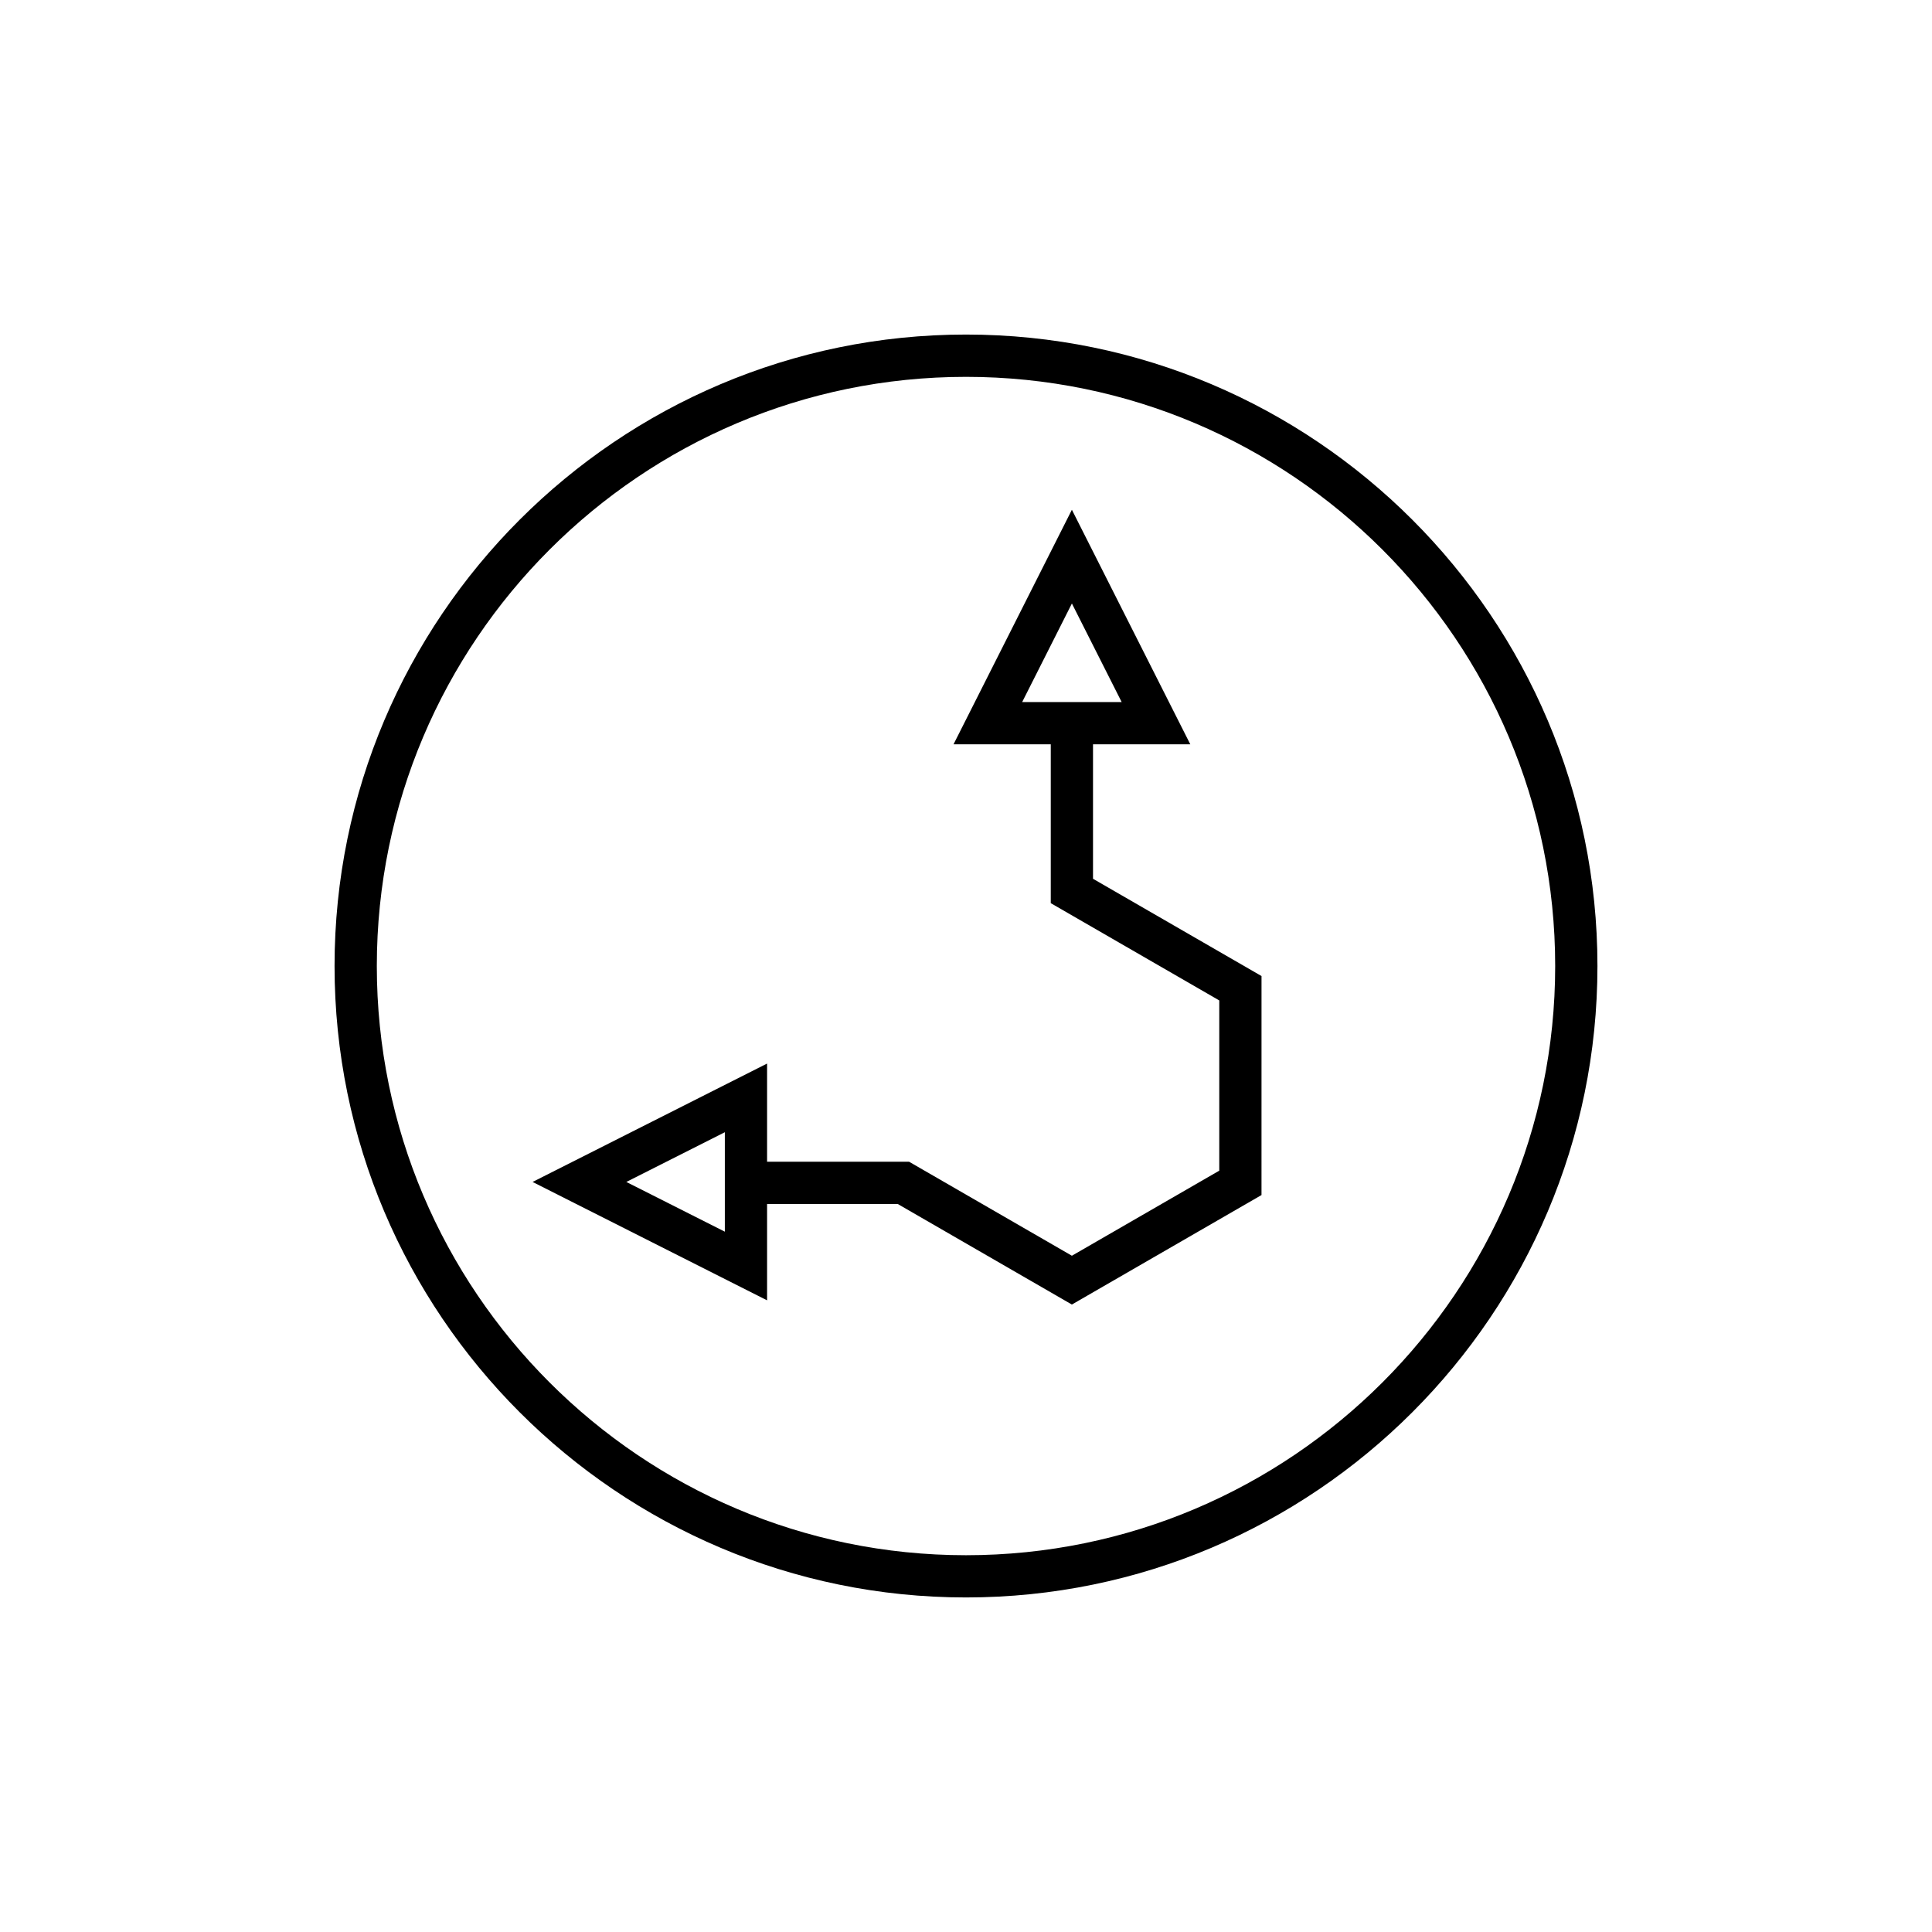 <?xml version="1.0" encoding="UTF-8"?>
<!-- The Best Svg Icon site in the world: iconSvg.co, Visit us! https://iconsvg.co -->
<svg fill="#000000" width="800px" height="800px" version="1.1" viewBox="144 144 512 512" xmlns="http://www.w3.org/2000/svg">
 <g>
  <path d="m400 232.66c-92.273 0-167.34 75.07-167.34 167.34 0 92.27 75.07 167.34 167.34 167.34 92.27 0 167.34-75.07 167.34-167.34 0-92.273-75.07-167.34-167.34-167.34zm0 323.49c-86.102 0-156.14-70.047-156.14-156.14s70.043-156.14 156.14-156.14c86.098 0 156.14 70.047 156.14 156.14s-70.047 156.14-156.14 156.14z"/>
  <path d="m433.66 341.25h25.781l-31.379-62.16-31.367 62.16h25.77v42.098l44.656 25.781v45.109l-39.059 22.547-43.148-24.914h-37.629v-26.016l-62.145 31.375 62.145 31.375v-25.535h34.625l46.148 26.648 50.254-29.016 0.004-58.035-44.656-25.781zm-97.57 129.16-26.109-13.18 26.109-13.18zm78.797-140.36 13.176-26.117 13.188 26.117z"/>
 </g>
</svg>